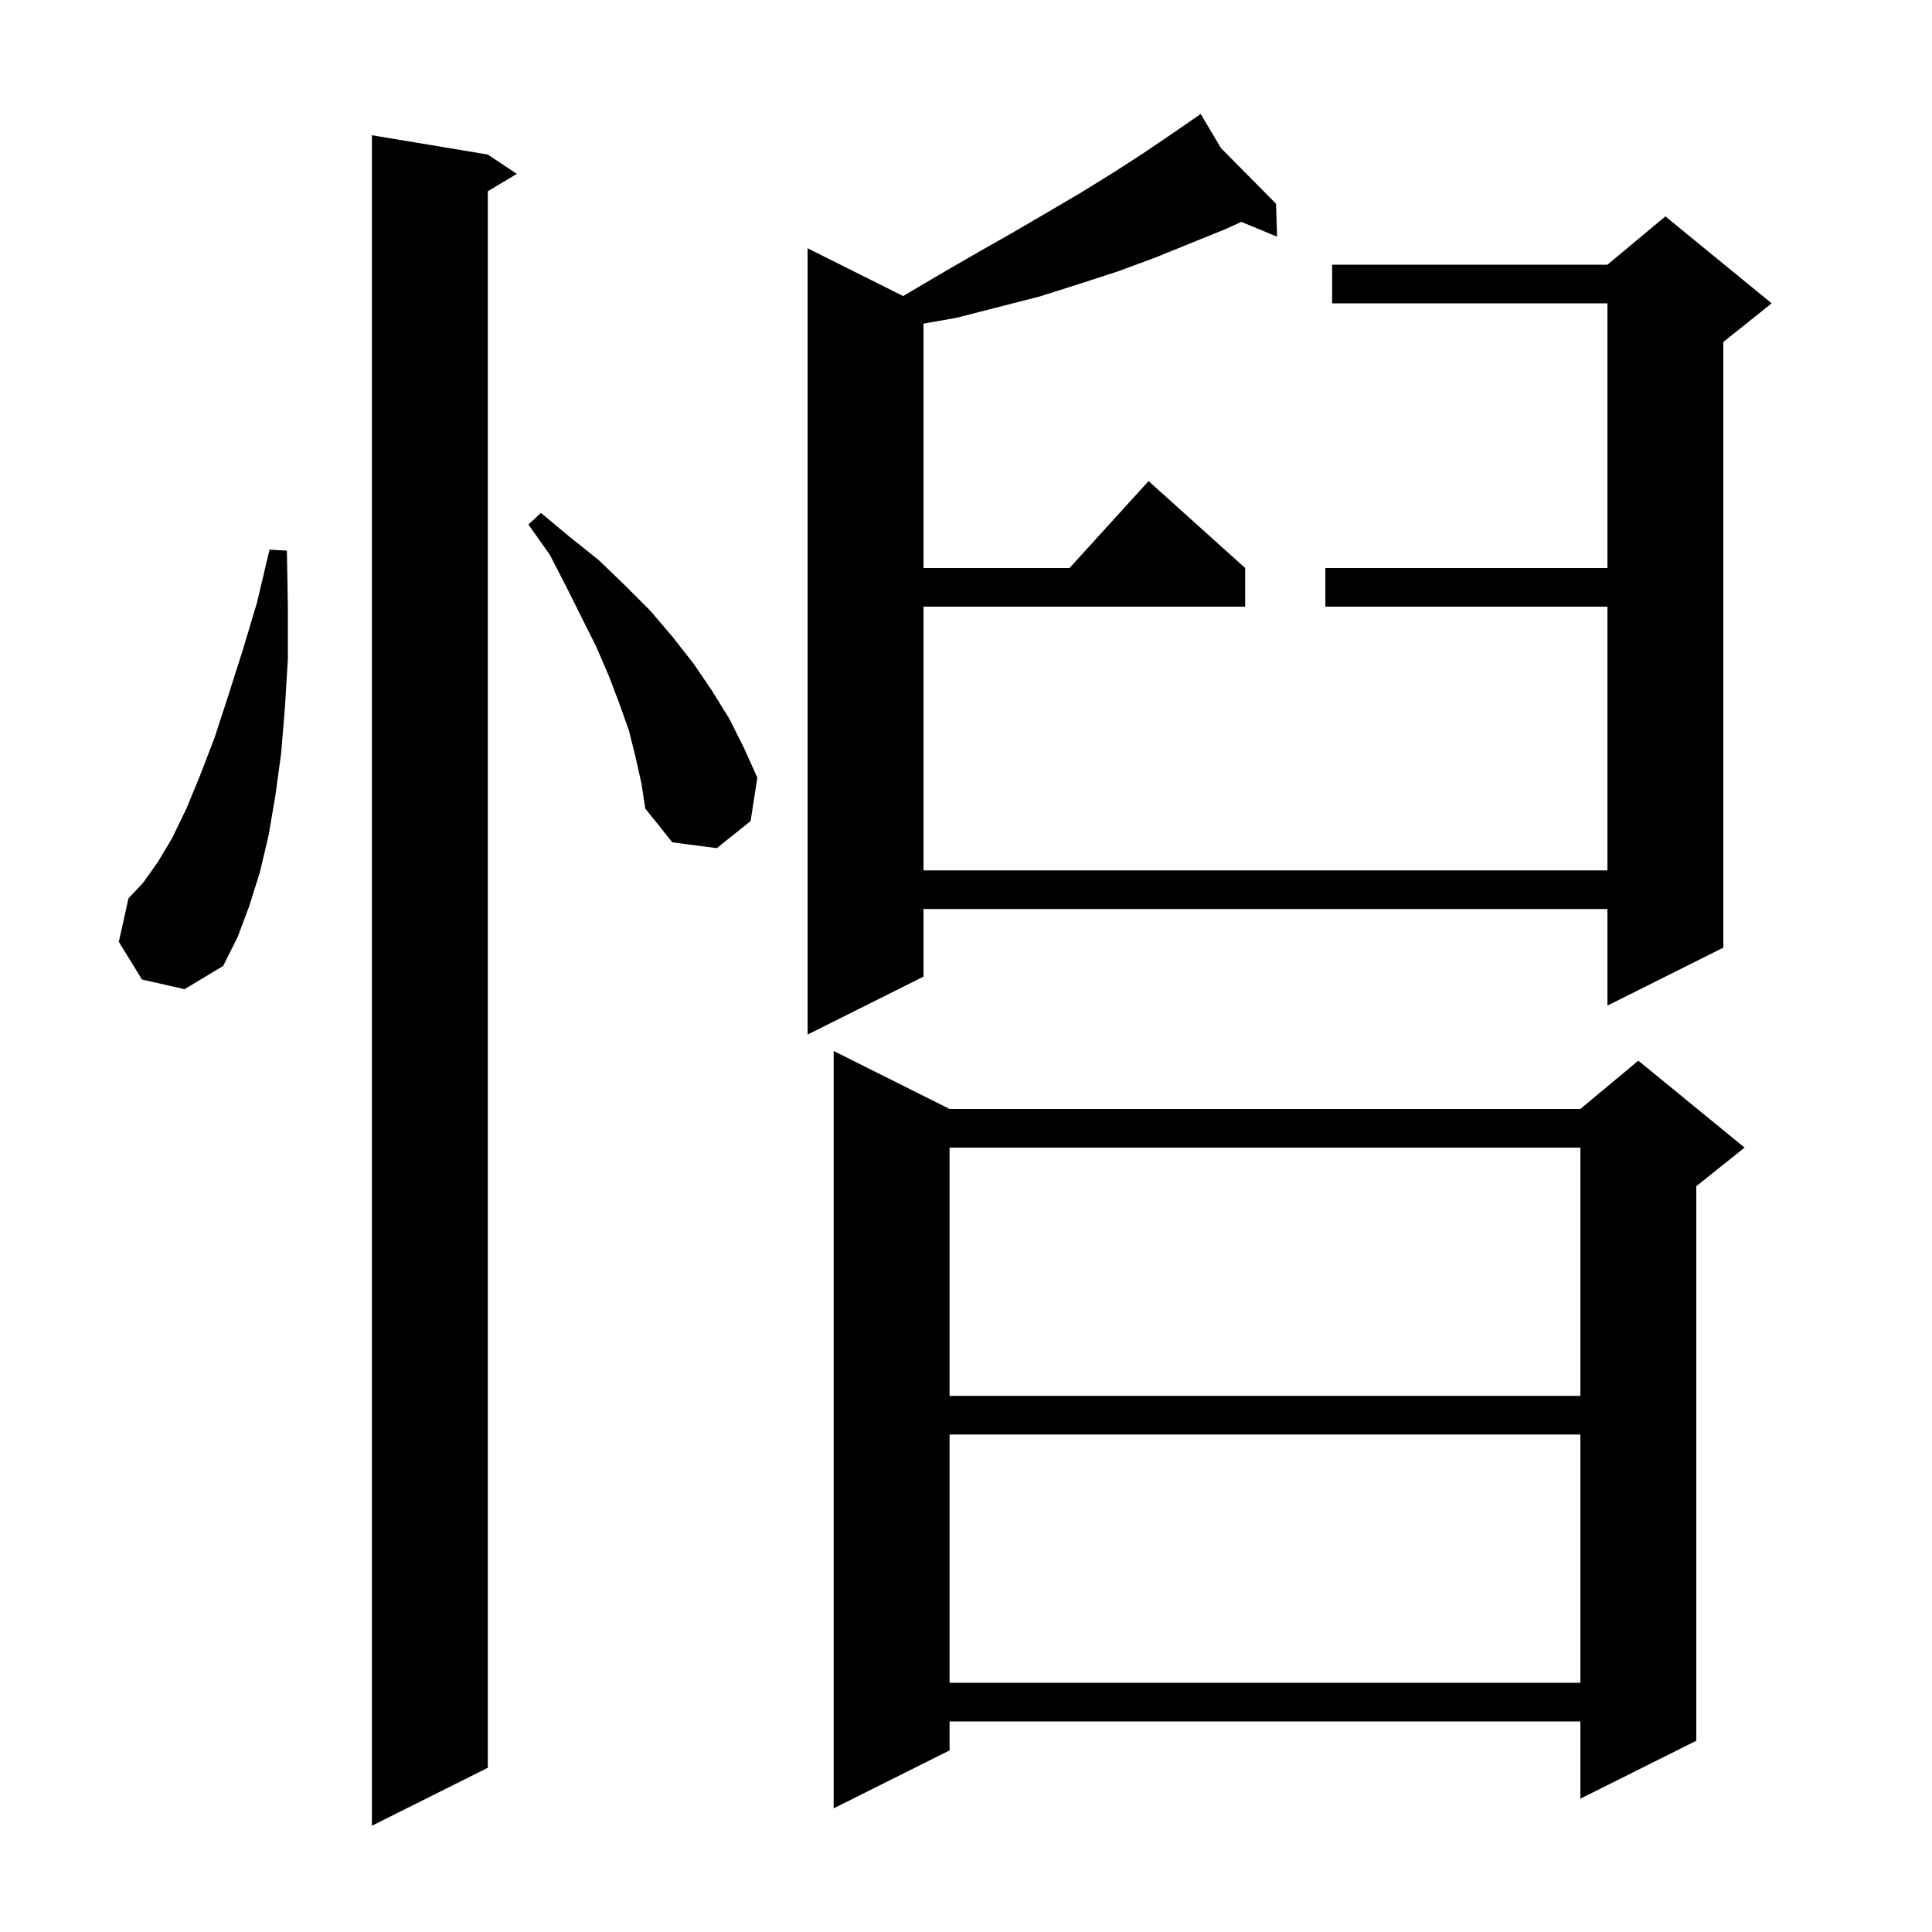 <svg xmlns="http://www.w3.org/2000/svg" xmlns:xlink="http://www.w3.org/1999/xlink" version="1.1" baseProfile="full" viewBox="0 0 200 200" width="200" height="200">
<g fill="black">
<path d="M 50.5 16.0 L 53.5 18.0 L 50.5 19.8 L 50.5 183.0 L 38.5 189.0 L 38.5 14.0 Z M 98.3 114.8 L 163.6 114.8 L 169.6 109.8 L 180.6 118.8 L 175.6 122.8 L 175.6 180.2 L 163.6 186.2 L 163.6 178.2 L 98.3 178.2 L 98.3 181.2 L 86.3 187.2 L 86.3 108.8 Z M 98.3 148.5 L 98.3 174.2 L 163.6 174.2 L 163.6 148.5 Z M 98.3 118.8 L 98.3 144.5 L 163.6 144.5 L 163.6 118.8 Z M 126.383 15.317 L 132.1 21.1 L 132.2 24.5 L 128.5 22.969 L 126.9 23.7 L 119.5 26.7 L 115.7 28.1 L 111.7 29.4 L 107.6 30.7 L 99.0 32.9 L 95.6 33.504 L 95.6 58.8 L 110.718 58.8 L 118.9 49.8 L 128.9 58.8 L 128.9 62.8 L 95.6 62.8 L 95.6 90.1 L 166.4 90.1 L 166.4 62.8 L 137.2 62.8 L 137.2 58.8 L 166.4 58.8 L 166.4 31.4 L 137.9 31.4 L 137.9 27.4 L 166.4 27.4 L 172.4 22.4 L 183.4 31.4 L 178.4 35.4 L 178.4 98.1 L 166.4 104.1 L 166.4 94.1 L 95.6 94.1 L 95.6 101.1 L 83.6 107.1 L 83.6 25.7 L 93.492 30.646 L 97.3 28.4 L 101.1 26.2 L 104.8 24.1 L 108.4 22.0 L 111.8 20.0 L 115.2 17.9 L 118.3 15.9 L 121.4 13.8 L 123.458 12.381 L 123.4 12.3 L 123.471 12.372 L 124.3 11.8 Z M 14.7 101.4 L 12.3 97.5 L 13.3 93.0 L 14.8 91.4 L 16.3 89.3 L 17.8 86.8 L 19.3 83.7 L 20.7 80.3 L 22.2 76.4 L 23.6 72.1 L 25.1 67.4 L 26.6 62.4 L 27.9 56.9 L 29.7 57.0 L 29.8 62.8 L 29.8 68.2 L 29.5 73.2 L 29.1 78.0 L 28.5 82.4 L 27.8 86.5 L 26.9 90.3 L 25.8 93.8 L 24.6 97.0 L 23.1 100.0 L 19.1 102.4 Z M 65.8 78.4 L 65.1 75.6 L 64.1 72.8 L 63.0 69.9 L 61.7 66.9 L 58.6 60.7 L 56.9 57.4 L 54.7 54.3 L 56.0 53.1 L 59.0 55.6 L 62.0 58.0 L 64.7 60.6 L 67.3 63.2 L 69.6 65.9 L 71.8 68.7 L 73.7 71.5 L 75.5 74.4 L 77.0 77.4 L 78.4 80.5 L 77.7 85.0 L 74.2 87.8 L 69.6 87.2 L 66.8 83.7 L 66.4 81.1 Z " />
</g>
</svg>
